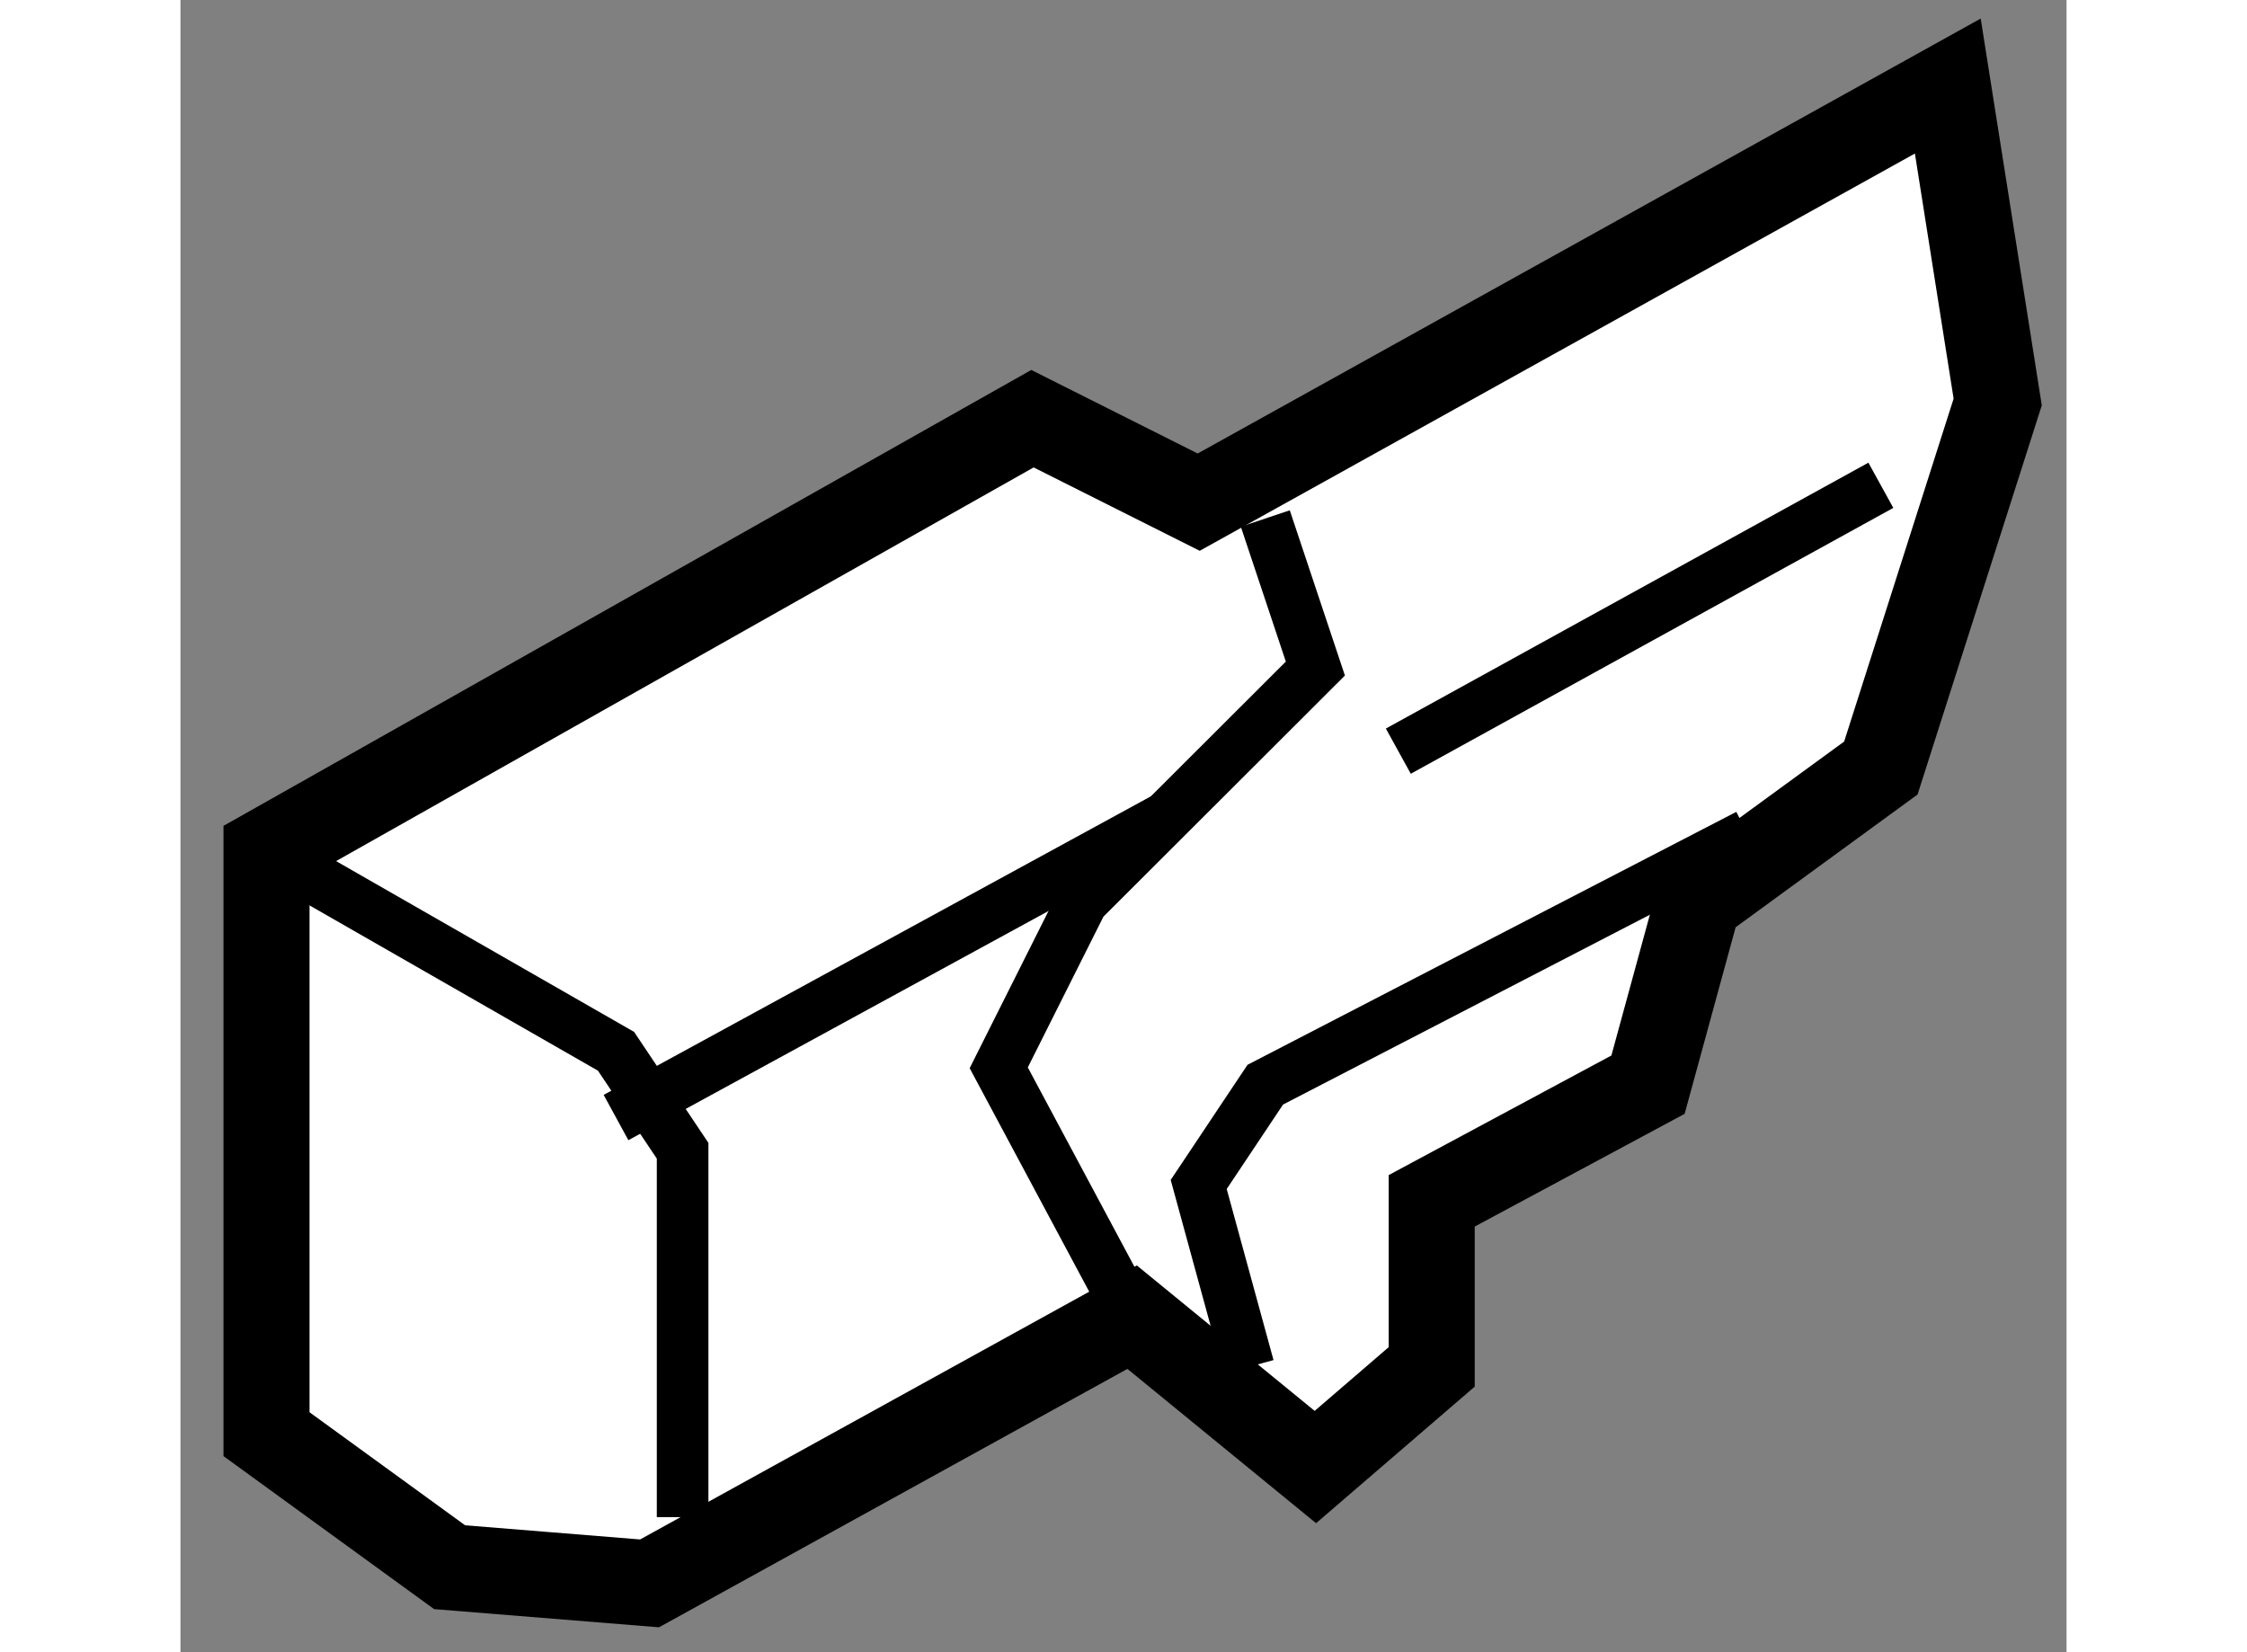 <?xml version="1.0" encoding="utf-8"?>
<!-- Generator: Adobe Illustrator 15.1.0, SVG Export Plug-In . SVG Version: 6.00 Build 0)  -->
<!DOCTYPE svg PUBLIC "-//W3C//DTD SVG 1.1//EN" "http://www.w3.org/Graphics/SVG/1.1/DTD/svg11.dtd">
<svg version="1.1" xmlns="http://www.w3.org/2000/svg" xmlns:xlink="http://www.w3.org/1999/xlink" x="0px" y="0px" width="244.8px"
	 height="180px" viewBox="196.328 96.383 10.96 9.601" enable-background="new 0 0 244.8 180" xml:space="preserve">
	
<rect x="196.328" y="96.383" width="10.96" height="9.601" fill="#808080" stroke="none"/>
	
<g><polygon fill="#FFFFFF" stroke="#000000" stroke-width="0.5" points="202.245,99.301 206.598,96.883 206.888,98.719 
				206.209,100.846 205.147,101.621 204.856,102.686 203.599,103.361 203.599,104.326 202.923,104.908 201.858,104.037 
				199.054,105.584 197.892,105.49 196.828,104.717 196.828,101.328 201.279,98.816 		"></polygon><polyline fill="none" stroke="#000000" stroke-width="0.3" points="196.828,101.328 198.859,102.492 199.246,103.07 
				199.246,105.199 		"></polyline><polyline fill="none" stroke="#000000" stroke-width="0.3" points="202.632,99.396 202.923,100.268 201.568,101.621 
				201.083,102.588 201.858,104.037 		"></polyline><polyline fill="none" stroke="#000000" stroke-width="0.3" points="205.438,101.234 202.632,102.686 202.245,103.266 
				202.535,104.326 		"></polyline><line fill="none" stroke="#000000" stroke-width="0.3" x1="206.209" y1="99.203" x2="203.405" y2="100.748"></line><line fill="none" stroke="#000000" stroke-width="0.3" x1="202.052" y1="101.135" x2="198.859" y2="102.877"></line></g>


</svg>